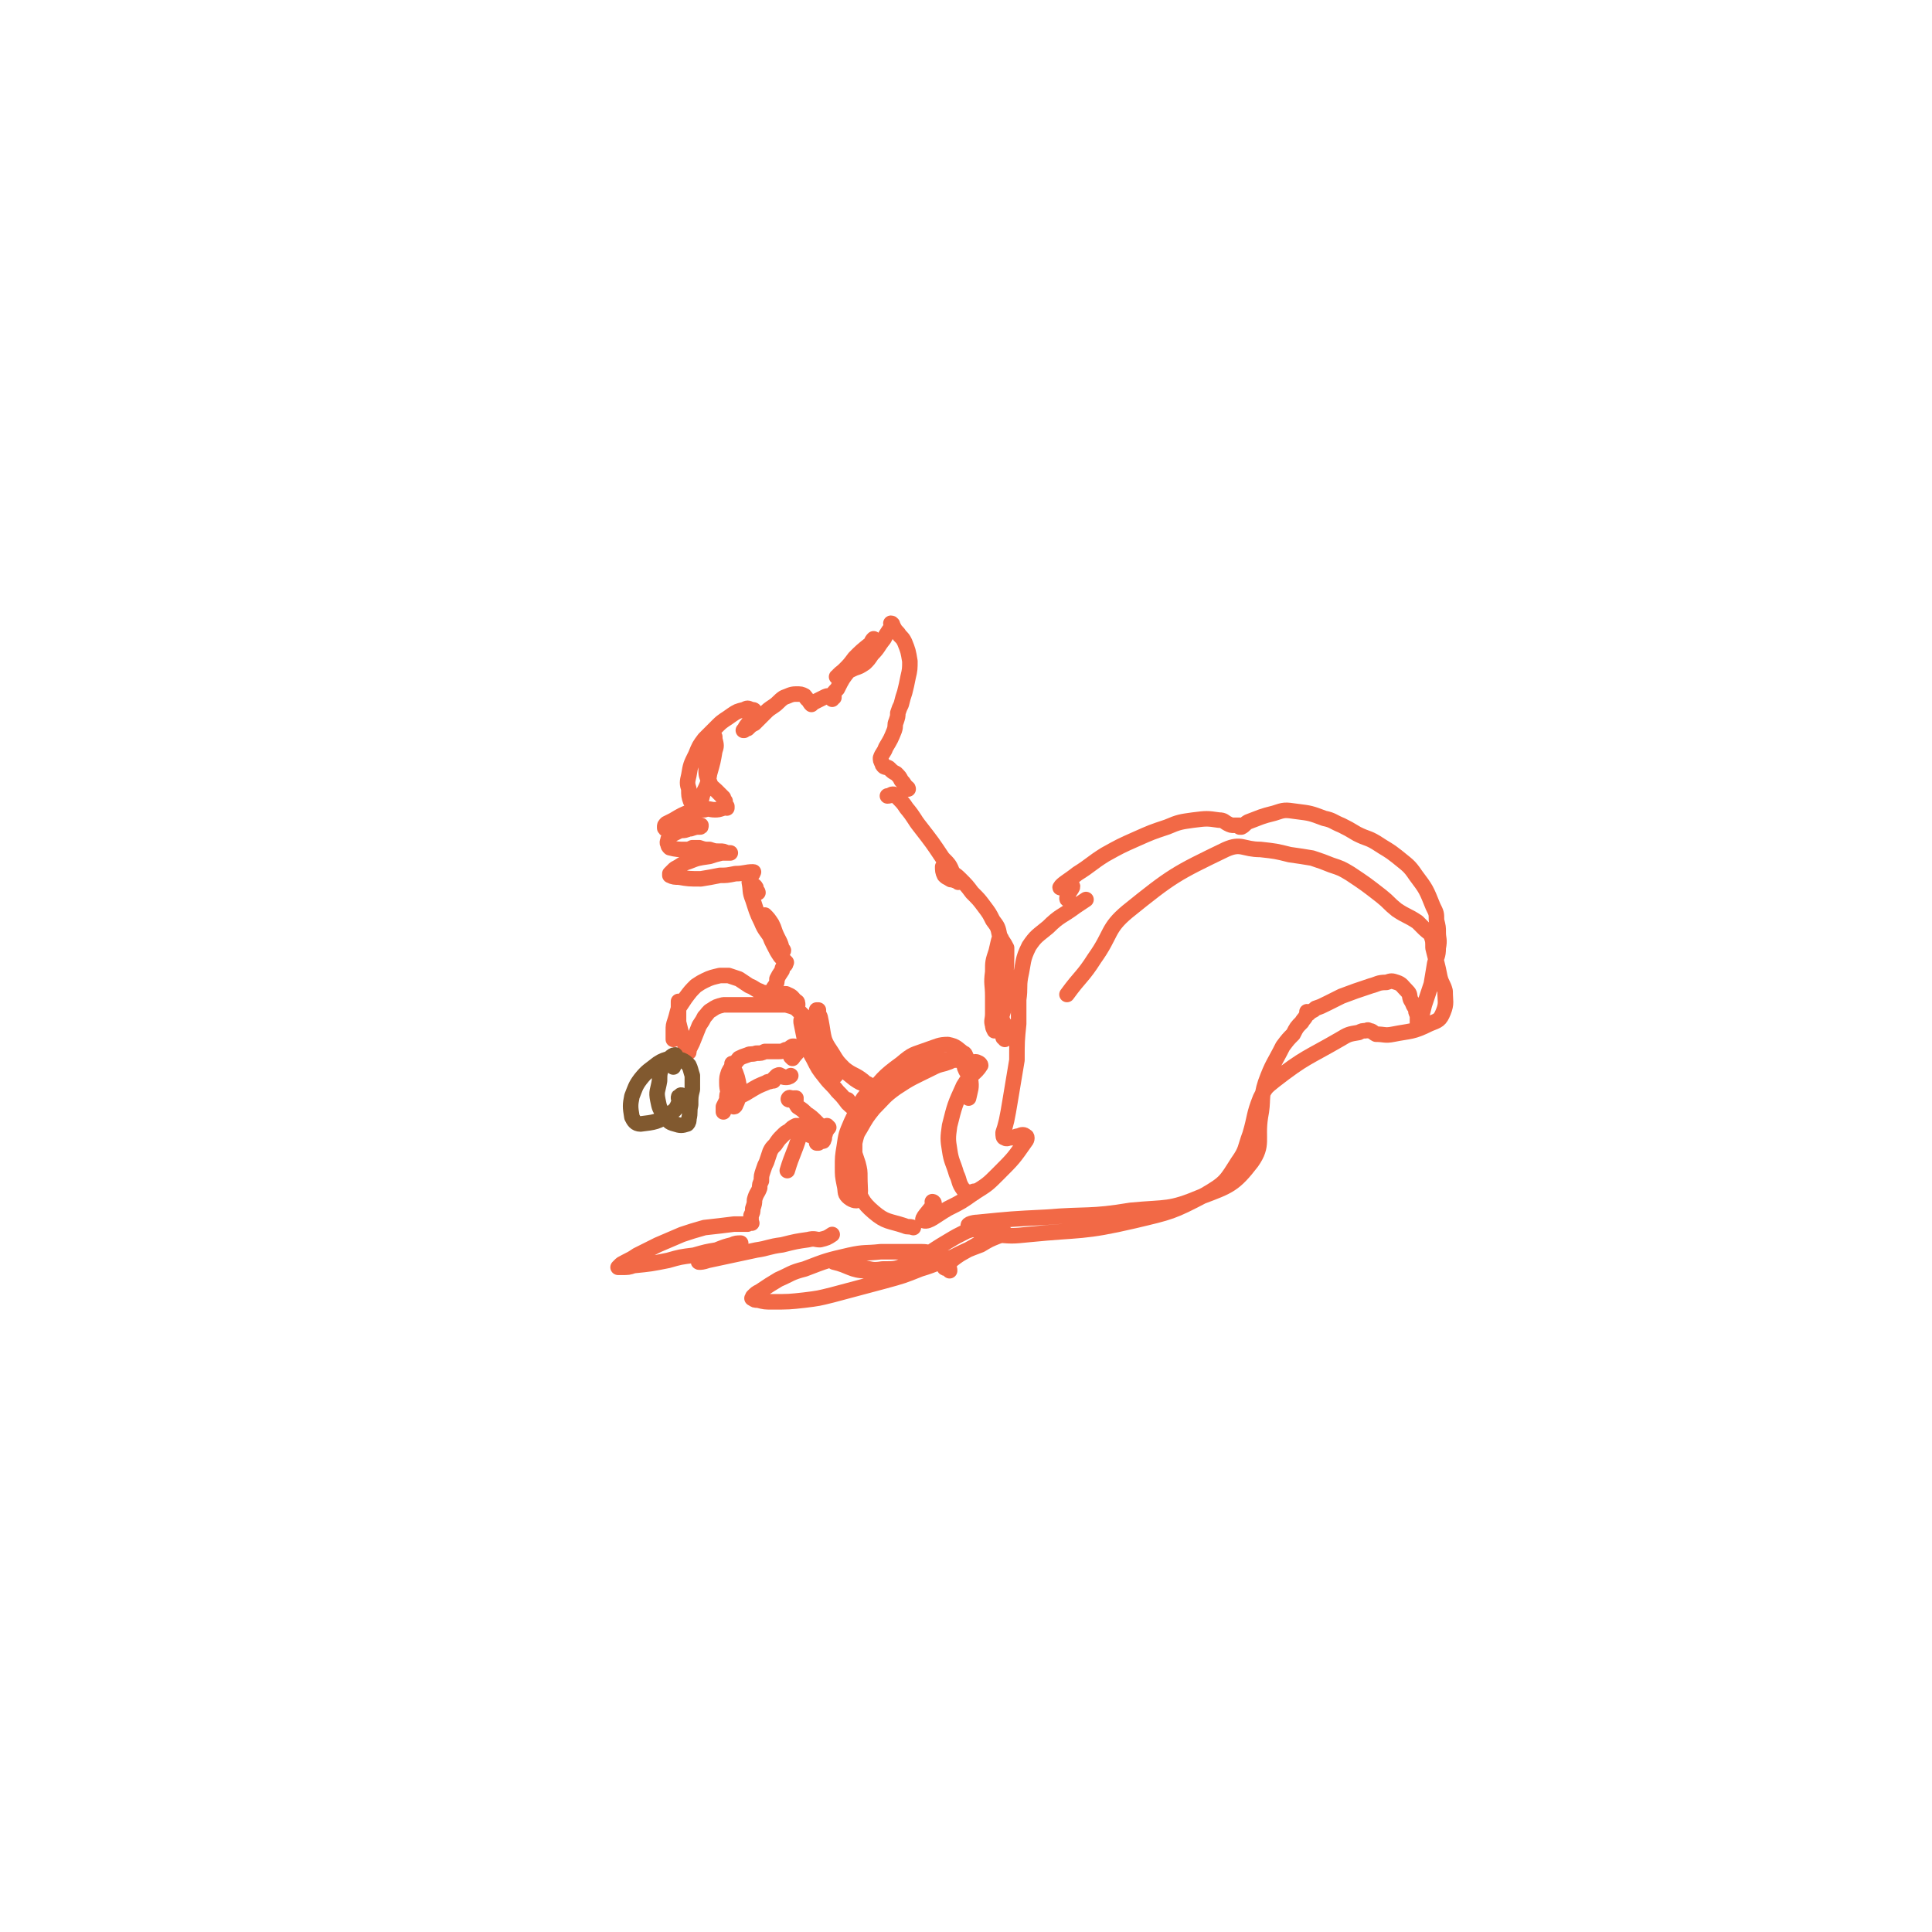 <svg viewBox='0 0 1119 1119' version='1.1' xmlns='http://www.w3.org/2000/svg' xmlns:xlink='http://www.w3.org/1999/xlink'><g fill='none' stroke='#F26946' stroke-width='9' stroke-linecap='round' stroke-linejoin='round'><path d='M541,697c0,0 -1,-1 -1,-1 0,0 1,0 1,1 -3,5 -8,9 -6,10 3,1 7,-3 14,-7 8,-4 8,-4 15,-9 8,-5 8,-5 14,-11 9,-9 9,-9 16,-19 1,-1 1,-3 0,-3 -1,-1 -2,-1 -4,0 -2,0 -2,1 -5,1 -1,0 -2,1 -3,0 -1,0 -1,-1 -1,-3 1,-3 1,-3 2,-7 1,-5 1,-5 2,-11 1,-6 1,-6 2,-12 1,-6 1,-6 2,-12 0,-11 0,-11 1,-21 0,-7 0,-7 0,-14 1,-7 0,-7 1,-13 2,-9 1,-10 5,-18 4,-6 5,-6 11,-11 7,-7 8,-6 16,-12 3,-2 3,-2 6,-4 '/><path d='M619,521c-1,0 -1,0 -1,-1 1,-4 4,-6 3,-7 -1,-2 -7,2 -7,1 1,-2 5,-4 10,-8 8,-5 8,-6 16,-11 9,-5 9,-5 18,-9 9,-4 9,-4 18,-7 7,-3 8,-3 15,-4 8,-1 8,-1 15,0 3,0 3,1 5,2 2,1 2,1 4,1 2,0 2,0 3,0 0,0 0,0 0,0 0,0 0,0 0,0 0,0 0,0 0,1 0,0 0,0 0,0 0,0 0,0 1,0 2,-1 2,-2 4,-3 8,-3 7,-3 15,-5 6,-2 6,-2 13,-1 8,1 8,1 16,4 5,1 5,2 10,4 4,2 4,2 9,5 6,3 6,2 11,5 6,4 7,4 12,8 6,5 7,5 11,11 6,8 6,8 10,18 2,4 2,4 2,8 1,4 1,4 1,7 0,4 1,4 0,9 0,5 -1,5 -2,9 -1,6 -1,6 -2,12 -2,6 -2,6 -4,12 -1,4 -1,4 -2,8 -1,1 -1,1 -1,2 0,1 0,1 -1,1 0,0 0,0 0,0 1,0 0,0 0,-1 0,0 0,1 0,1 0,0 0,0 0,0 1,0 0,0 0,-1 0,0 0,1 0,1 0,0 0,0 0,0 1,0 0,0 0,-1 0,0 0,0 0,0 0,0 0,0 0,0 0,0 0,0 0,0 0,0 0,0 0,0 0,-1 0,-1 0,-1 0,-2 0,-2 0,-3 -1,-2 -1,-2 -1,-4 -2,-2 -1,-2 -3,-5 -1,-3 0,-3 -2,-5 -3,-3 -3,-4 -6,-5 -3,-1 -3,-1 -6,0 -5,0 -5,1 -9,2 -9,3 -9,3 -17,6 -4,2 -4,2 -8,4 -4,2 -4,2 -7,3 -1,1 -1,1 -3,2 -1,0 -1,0 -1,1 0,0 0,0 0,0 0,0 0,0 0,0 0,0 0,-1 -1,-1 0,0 0,1 0,1 -1,3 -2,3 -3,5 -3,3 -3,3 -5,7 -3,3 -3,3 -6,7 -5,10 -6,10 -10,21 -3,9 -1,10 -3,20 -2,13 2,16 -5,26 -10,13 -13,14 -29,20 -19,8 -20,6 -41,8 -24,4 -25,2 -49,4 -20,1 -20,1 -40,3 -2,0 -6,1 -5,2 4,2 7,4 15,5 10,1 10,1 20,0 30,-3 31,-1 61,-8 21,-5 22,-5 41,-15 12,-7 12,-8 19,-19 5,-7 4,-8 7,-16 3,-10 2,-11 6,-21 3,-6 3,-6 8,-10 18,-14 19,-13 38,-24 5,-3 5,-3 11,-4 2,-1 2,-1 4,-1 1,0 1,-1 2,0 2,0 2,1 4,2 5,0 5,1 10,0 10,-2 11,-1 21,-6 5,-2 6,-2 8,-7 2,-5 1,-6 1,-12 -1,-4 -2,-4 -3,-8 -1,-5 -1,-5 -2,-9 -1,-4 -1,-4 -2,-8 0,-4 0,-4 -1,-7 -1,-2 -2,-2 -4,-4 -2,-2 -2,-2 -4,-4 -6,-4 -6,-3 -12,-7 -5,-4 -4,-4 -9,-8 -9,-7 -9,-7 -18,-13 -5,-3 -5,-3 -11,-5 -5,-2 -5,-2 -11,-4 -6,-1 -6,-1 -13,-2 -8,-2 -8,-2 -17,-3 -10,0 -11,-4 -20,0 -29,14 -31,15 -57,36 -12,10 -9,13 -19,27 -7,11 -8,10 -16,21 '/><path d='M566,616c0,0 -1,-1 -1,-1 1,0 3,1 3,2 -3,5 -6,5 -10,12 -5,11 -5,11 -8,23 -1,7 -1,8 0,14 1,7 2,7 4,14 2,4 1,5 4,9 2,2 3,1 6,2 0,0 0,0 0,-1 '/><path d='M567,713c-1,0 -1,-1 -1,-1 0,0 0,0 0,0 -3,0 -3,0 -6,1 -6,3 -6,3 -11,6 -12,7 -11,8 -23,13 -7,3 -7,3 -15,3 -6,1 -6,0 -13,-1 -4,0 -4,-1 -9,-2 -2,-1 -2,-1 -4,-1 -1,0 -2,0 -2,0 9,2 10,5 19,5 13,1 13,0 26,-3 6,-1 5,-2 11,-4 2,-1 3,-1 5,-3 0,0 0,0 0,0 0,0 0,0 0,0 -1,0 -1,0 -2,0 -4,0 -4,-1 -8,-1 -12,0 -12,0 -24,0 -9,1 -9,0 -18,2 -13,3 -13,3 -26,8 -8,2 -8,3 -15,6 -5,3 -5,3 -11,7 -2,1 -2,1 -4,3 0,1 -1,1 0,1 1,1 1,1 3,1 4,1 4,1 8,1 10,0 10,0 19,-1 8,-1 8,-1 16,-3 15,-4 15,-4 30,-8 11,-3 11,-3 21,-7 10,-3 10,-4 19,-7 8,-4 8,-4 16,-7 5,-3 5,-3 10,-5 2,-1 2,-1 4,-2 0,0 0,0 0,0 -4,1 -4,1 -8,3 -5,2 -5,2 -10,5 -7,4 -8,4 -14,9 -2,1 -3,2 -3,3 0,1 1,0 2,0 1,0 1,1 1,2 '/><path d='M561,636c0,0 -1,-1 -1,-1 0,0 1,1 1,1 1,-5 2,-6 1,-11 0,-3 -2,-3 -3,-6 -1,-2 0,-2 1,-4 0,-1 0,-1 0,-2 -1,-2 -1,-3 -2,-3 -4,-3 -4,-4 -9,-5 -5,0 -6,1 -12,3 -8,3 -8,2 -15,8 -11,8 -11,9 -20,20 -6,6 -5,6 -9,14 -3,7 -3,7 -4,14 -1,6 -1,6 -1,12 0,5 0,5 1,10 1,4 0,5 2,7 2,2 5,3 6,2 2,-4 1,-6 1,-13 0,-4 0,-4 -1,-8 -1,-3 -1,-3 -2,-6 0,-3 0,-3 0,-6 1,-4 1,-5 3,-8 4,-7 4,-7 8,-12 6,-6 6,-7 13,-12 9,-6 10,-6 20,-11 4,-2 4,-2 8,-3 3,-1 3,-1 5,-2 1,0 1,0 2,0 0,0 0,0 1,0 0,0 0,0 0,0 0,0 0,0 0,0 -2,0 -2,0 -4,0 -4,0 -4,0 -9,1 -10,3 -11,2 -21,6 -7,3 -7,3 -13,8 -5,5 -7,4 -10,11 -5,11 -5,12 -6,25 -1,9 0,10 3,20 4,9 4,11 11,17 7,6 9,5 18,8 2,1 2,0 5,1 '/><path d='M582,602c0,-1 -1,-1 -1,-1 0,-1 0,0 0,0 2,-2 5,-2 4,-5 0,-2 -3,-1 -4,-4 -2,-5 -1,-5 0,-10 0,-6 1,-6 1,-13 1,-10 1,-10 1,-20 -1,-2 -1,-2 -3,-5 0,-1 -1,-1 -1,-1 -1,3 -1,4 -2,8 -2,6 -2,6 -2,12 -1,7 0,7 0,14 0,5 0,5 0,10 0,4 -1,4 0,7 0,1 0,1 1,3 0,0 0,0 0,0 2,-3 3,-4 4,-8 2,-6 2,-7 3,-14 0,-11 0,-11 -1,-22 0,-6 -1,-6 -3,-11 -1,-5 -1,-5 -4,-9 -2,-4 -2,-4 -5,-8 -3,-4 -3,-4 -7,-8 -3,-4 -3,-4 -7,-8 -3,-3 -4,-3 -8,-6 -1,0 -1,0 -2,-1 0,0 0,0 0,0 0,2 0,3 1,5 1,1 1,1 3,2 1,1 1,0 3,1 1,0 1,0 2,0 0,0 0,1 0,1 0,0 0,0 0,0 0,0 0,0 -1,-1 -1,-2 0,-2 -2,-4 -2,-5 -2,-5 -6,-9 -6,-9 -6,-9 -13,-18 -4,-5 -3,-5 -8,-11 -2,-3 -2,-3 -5,-6 -1,-1 -1,-2 -3,-2 -1,0 -1,1 -3,1 '/><path d='M526,457c0,0 0,-1 -1,-1 0,0 0,1 0,0 -1,-1 -1,-2 -3,-4 -1,-2 -1,-2 -3,-4 -2,-1 -2,-1 -4,-3 -1,-1 -1,0 -3,-1 -1,-1 -1,-1 -1,-2 -1,-1 -1,-2 -1,-3 1,-3 2,-3 3,-6 3,-5 3,-5 5,-10 1,-3 0,-3 1,-5 1,-3 1,-3 1,-5 1,-3 1,-3 2,-5 1,-4 1,-4 2,-7 1,-4 1,-4 2,-9 1,-4 1,-5 1,-9 -1,-6 -1,-6 -3,-11 -1,-2 -1,-2 -3,-4 -1,-2 -2,-2 -3,-4 -1,-1 0,-1 -1,-1 0,-1 0,-1 0,-1 0,0 0,0 0,0 0,0 0,0 0,0 0,0 0,-1 -1,-1 0,0 1,1 1,2 -1,1 -1,1 -2,2 -2,3 -2,3 -3,5 -4,5 -3,5 -7,9 -2,3 -2,3 -4,5 -3,2 -3,2 -6,3 -2,1 -2,1 -5,2 -2,1 -2,1 -4,2 0,0 0,0 -1,1 0,0 -1,0 0,0 1,-2 2,-2 4,-4 3,-3 3,-3 6,-7 4,-4 4,-4 9,-8 1,-1 1,-1 2,-2 0,0 0,-1 0,-1 -1,1 -1,1 -1,2 -2,3 -3,3 -5,6 -4,5 -4,5 -8,10 -4,5 -4,5 -7,11 -2,2 -2,2 -3,4 0,1 0,1 0,2 0,0 0,0 0,0 0,0 0,0 0,0 0,0 -1,-1 -1,-1 0,0 1,1 1,1 0,0 0,-1 1,-1 0,0 0,0 0,-1 -1,0 -1,0 -2,0 -2,0 -2,0 -4,1 -2,1 -2,1 -4,2 -2,1 -2,1 -3,2 0,0 0,0 0,0 0,1 0,1 0,0 -1,-1 -1,-1 -1,-2 -2,-1 -2,-2 -3,-3 -2,-1 -2,-1 -5,-1 -3,0 -4,1 -7,2 -3,2 -3,3 -6,5 -3,2 -3,2 -5,4 -3,3 -3,3 -6,6 -2,1 -2,1 -4,3 -1,0 -1,0 -2,1 0,0 0,0 0,0 0,0 0,0 0,0 0,0 -1,0 0,0 1,-3 2,-3 3,-5 2,-2 2,-2 2,-4 1,-1 1,-1 1,-2 0,-1 -1,-1 -2,-1 -2,-1 -2,-1 -4,0 -4,1 -4,1 -7,3 -4,3 -5,3 -8,6 -4,4 -4,4 -8,8 -3,4 -3,4 -5,9 -3,6 -3,6 -4,12 -1,4 -1,5 0,8 0,4 0,4 1,7 1,2 2,3 3,4 1,0 1,0 2,-1 1,-3 1,-3 2,-7 3,-6 3,-6 4,-12 2,-7 2,-7 3,-13 1,-3 1,-3 0,-7 0,-1 0,-2 0,-1 -1,0 -1,1 -2,3 -2,7 -3,7 -3,15 0,4 0,4 2,8 1,3 2,3 4,5 2,2 2,2 4,4 0,1 0,1 1,2 0,1 0,1 0,2 0,1 1,1 1,1 0,1 0,1 0,1 0,0 0,-1 0,-1 -1,0 -1,0 -1,0 0,0 0,0 0,0 0,0 -1,-1 -1,-1 0,0 0,0 0,1 1,0 0,0 0,1 0,0 0,0 0,0 -3,1 -3,1 -5,1 -3,0 -3,-1 -6,0 -4,0 -4,0 -8,1 -5,2 -5,2 -10,5 -2,1 -2,1 -4,2 -1,1 -1,1 -1,2 0,1 0,1 1,1 2,1 2,1 4,1 2,0 2,0 5,0 3,0 3,-1 5,-1 3,-1 3,-1 5,-1 1,0 1,0 1,-1 0,0 0,0 0,0 -1,0 -1,0 -2,0 -3,0 -3,-1 -5,0 -3,1 -3,1 -5,3 -2,1 -2,1 -4,2 -2,1 -2,1 -3,3 0,1 -1,2 0,3 0,1 0,1 1,2 4,1 5,1 9,1 2,0 2,0 4,-1 2,0 2,0 4,0 3,1 3,1 6,1 3,1 3,1 6,1 2,0 2,0 4,1 1,0 2,0 2,0 -2,0 -3,0 -5,0 -4,1 -4,1 -7,2 -7,1 -7,1 -12,3 -3,1 -3,1 -6,3 -2,1 -2,1 -3,2 -1,1 -1,1 -2,2 0,0 0,0 0,1 2,1 3,1 5,1 6,1 6,1 13,1 6,-1 6,-1 11,-2 4,0 4,0 9,-1 5,0 6,-1 10,-1 1,0 0,0 0,1 '/><path d='M439,517c0,0 0,-1 -1,-1 0,-2 0,-2 -1,-3 -1,-1 -2,-1 -3,-2 0,0 0,0 0,0 1,5 0,5 2,10 2,6 2,7 5,13 2,5 3,5 6,10 2,3 2,3 5,6 0,1 1,1 1,1 1,0 1,-1 0,-1 -1,-5 -2,-5 -4,-10 -1,-3 -1,-3 -2,-5 -2,-3 -2,-3 -4,-5 0,0 0,0 0,0 0,0 0,0 0,0 0,1 -1,1 0,2 1,3 1,3 2,6 1,5 1,5 3,9 2,4 2,4 4,7 2,2 2,2 3,3 0,0 0,0 0,0 1,1 0,0 0,0 0,0 0,1 0,1 0,1 0,1 -1,1 -1,2 -1,2 -1,3 -2,3 -2,3 -3,5 0,2 0,2 -1,4 -1,1 -1,1 -1,2 -1,1 -1,1 -2,2 0,0 -1,0 -2,0 -2,0 -2,0 -4,-1 -3,-1 -3,-2 -6,-3 -3,-2 -3,-2 -6,-4 -3,-1 -3,-1 -6,-2 -3,0 -3,0 -5,0 -4,1 -5,1 -9,3 -2,1 -2,1 -5,3 -3,3 -3,3 -6,7 -2,3 -2,3 -4,6 -1,3 -1,4 -2,7 -1,3 -1,3 -1,6 0,2 0,2 0,3 0,1 0,1 0,2 0,0 0,0 0,0 1,-2 1,-1 1,-3 1,-2 1,-2 1,-4 1,-4 1,-4 1,-8 0,-2 0,-2 0,-4 0,-1 0,-1 0,-3 0,0 0,0 0,0 0,0 0,0 0,0 0,1 0,1 0,2 0,5 0,5 0,10 1,4 1,4 2,8 1,3 1,3 2,6 1,2 1,2 2,3 0,0 0,0 0,0 0,0 0,0 0,0 0,1 0,0 -1,0 0,-1 1,-1 1,-1 1,-2 1,-2 2,-4 2,-5 2,-5 4,-10 2,-3 2,-3 3,-5 2,-2 2,-3 4,-4 3,-2 3,-2 7,-3 3,0 3,0 7,0 4,0 4,0 9,0 5,0 5,0 10,0 5,0 5,0 10,0 3,-1 3,0 6,0 1,0 1,0 1,0 0,0 0,0 0,0 0,-1 0,-2 -1,-2 -2,-2 -2,-3 -5,-4 -1,-1 -2,0 -3,0 -1,0 -1,0 -2,1 -1,0 -1,1 -1,1 0,1 0,1 1,1 1,1 1,1 2,2 4,2 4,1 8,3 3,3 3,3 6,6 6,9 6,10 12,19 1,3 1,3 2,6 1,2 1,2 2,4 0,1 0,1 0,2 1,0 0,1 1,1 0,0 0,1 0,1 -1,-2 -2,-3 -2,-5 -2,-5 -2,-5 -3,-11 -3,-9 -2,-9 -4,-18 -1,-2 -1,-2 -1,-4 0,0 -1,0 -1,0 0,1 0,1 0,3 1,5 1,5 3,9 2,7 2,7 6,13 3,5 3,5 7,9 5,4 6,3 11,7 1,1 1,1 3,2 0,0 0,0 0,0 -1,0 -1,0 -2,0 -3,-1 -3,-1 -6,-3 -5,-4 -5,-4 -10,-8 -5,-6 -4,-6 -9,-11 -3,-5 -3,-5 -7,-10 -2,-2 -2,-2 -4,-4 -1,-1 -1,-1 -1,-1 0,0 0,0 0,1 1,5 1,5 2,10 3,6 2,6 5,11 3,6 3,6 7,11 3,4 4,4 7,8 3,3 3,3 6,7 3,3 3,2 5,5 1,2 2,2 3,3 0,0 0,1 0,1 -1,-2 -1,-2 -2,-4 -3,-3 -3,-3 -6,-7 '/><path d='M459,613c0,0 0,-1 -1,-1 0,0 1,1 1,1 2,-3 4,-4 4,-6 1,-1 -2,0 -3,0 0,0 0,0 0,-1 0,0 0,0 0,0 0,0 0,0 -1,0 -2,1 -2,2 -4,2 -2,1 -2,1 -4,1 -4,0 -4,0 -8,0 -2,1 -2,1 -5,1 -3,1 -3,0 -5,1 -3,1 -3,1 -5,2 -3,4 -4,4 -6,8 -1,3 -1,3 -1,6 0,5 1,5 2,9 0,2 0,2 1,4 1,1 1,1 1,1 1,0 1,-1 2,-3 1,-3 1,-3 1,-6 0,-4 0,-4 -1,-8 -1,-3 -1,-3 -2,-5 0,-1 0,-1 0,-2 0,-1 0,-1 -1,-1 0,1 0,1 0,2 0,2 0,2 0,4 -1,5 -1,5 -2,10 -1,2 -1,2 -1,5 -1,2 -1,2 -2,4 0,1 0,1 0,2 0,1 0,1 0,1 0,0 0,0 0,0 0,0 0,0 0,-1 1,-2 2,-2 3,-3 3,-2 3,-2 5,-4 3,-2 4,-2 7,-4 5,-3 5,-3 10,-5 1,-1 1,0 3,-1 0,0 0,0 1,0 0,0 0,0 0,-1 0,0 0,0 0,0 1,-1 1,-1 2,-2 1,0 1,-1 2,0 1,0 1,1 3,1 1,0 2,0 3,-1 '/><path d='M461,637c0,0 -1,-1 -1,-1 0,0 1,0 1,0 -2,1 -3,1 -4,1 -1,0 0,-2 1,-1 2,1 2,2 4,5 3,2 3,2 5,4 3,2 3,2 6,5 1,1 1,1 2,2 1,1 1,1 3,1 0,0 0,0 1,0 0,0 0,0 0,0 0,0 0,0 0,0 0,1 0,1 0,1 0,0 0,0 0,0 0,0 0,-1 -1,-1 0,0 1,0 1,1 0,0 0,0 0,0 0,1 -1,1 -1,2 0,1 0,1 -1,2 0,1 1,1 0,2 0,1 0,1 -1,1 0,0 0,0 -1,0 0,0 0,0 -1,1 0,0 0,0 0,0 -1,0 -1,0 -1,0 0,-2 0,-2 -1,-3 -1,-2 0,-2 -2,-3 -1,-1 -1,-2 -2,-2 -1,-1 -1,-1 -3,-2 -2,0 -2,0 -4,0 -2,1 -2,1 -4,3 -2,1 -2,1 -4,3 -2,2 -2,2 -4,5 -2,2 -2,2 -3,4 -1,3 -1,3 -2,6 -1,2 -1,2 -2,5 -1,3 -1,3 -1,6 -1,2 -1,2 -1,4 -1,3 -2,3 -3,7 0,2 0,2 -1,5 0,2 0,2 -1,4 0,2 0,2 0,4 0,0 0,0 0,0 0,0 0,0 0,0 1,1 0,0 0,0 0,0 0,0 0,0 0,1 0,0 0,0 -1,1 -1,0 -2,1 -4,0 -4,0 -8,0 -8,1 -8,1 -17,2 -7,2 -7,2 -13,4 -7,3 -7,3 -14,6 -6,3 -6,3 -12,6 -3,2 -3,2 -7,4 -2,1 -2,1 -3,2 -1,1 -1,1 -1,1 1,0 1,0 2,0 4,0 4,0 7,-1 10,-1 10,-1 20,-3 7,-2 7,-2 15,-3 7,-2 7,-2 13,-3 5,-2 5,-2 9,-3 3,0 3,0 5,-1 0,0 0,0 0,0 -2,0 -3,0 -5,1 -4,1 -4,1 -8,3 -5,2 -5,3 -10,6 -1,0 -2,1 -1,1 1,0 2,0 5,-1 14,-3 14,-3 28,-6 7,-1 7,-2 15,-3 8,-2 8,-2 15,-3 4,-1 4,0 7,0 4,-1 4,-1 7,-3 '/><path d='M480,653c0,0 -1,-1 -1,-1 -4,2 -4,5 -8,6 -3,0 -4,-3 -7,-2 -1,0 0,1 -1,2 -3,10 -4,10 -7,20 '/></g>
<g fill='none' stroke='#81592F' stroke-width='9' stroke-linecap='round' stroke-linejoin='round'><path d='M390,618c0,0 -1,-1 -1,-1 0,-3 3,-6 2,-6 -2,0 -4,3 -7,6 -2,4 -2,5 -2,9 -1,6 -2,6 -1,11 1,5 1,5 4,9 2,3 2,4 6,5 3,1 4,1 7,0 1,-1 1,-2 1,-3 1,-4 0,-4 1,-8 0,-5 0,-5 1,-9 0,-4 0,-4 0,-8 -1,-3 -1,-4 -2,-6 -2,-2 -2,-2 -4,-3 -3,-1 -4,-1 -7,-1 -3,1 -4,1 -7,3 -5,4 -6,4 -10,9 -3,4 -3,5 -5,10 -1,5 -1,6 0,12 1,2 2,4 5,4 8,-1 10,-1 17,-6 5,-3 4,-5 7,-10 0,-1 -1,-1 -1,0 -1,0 -1,0 -1,1 '/></g>
</svg>